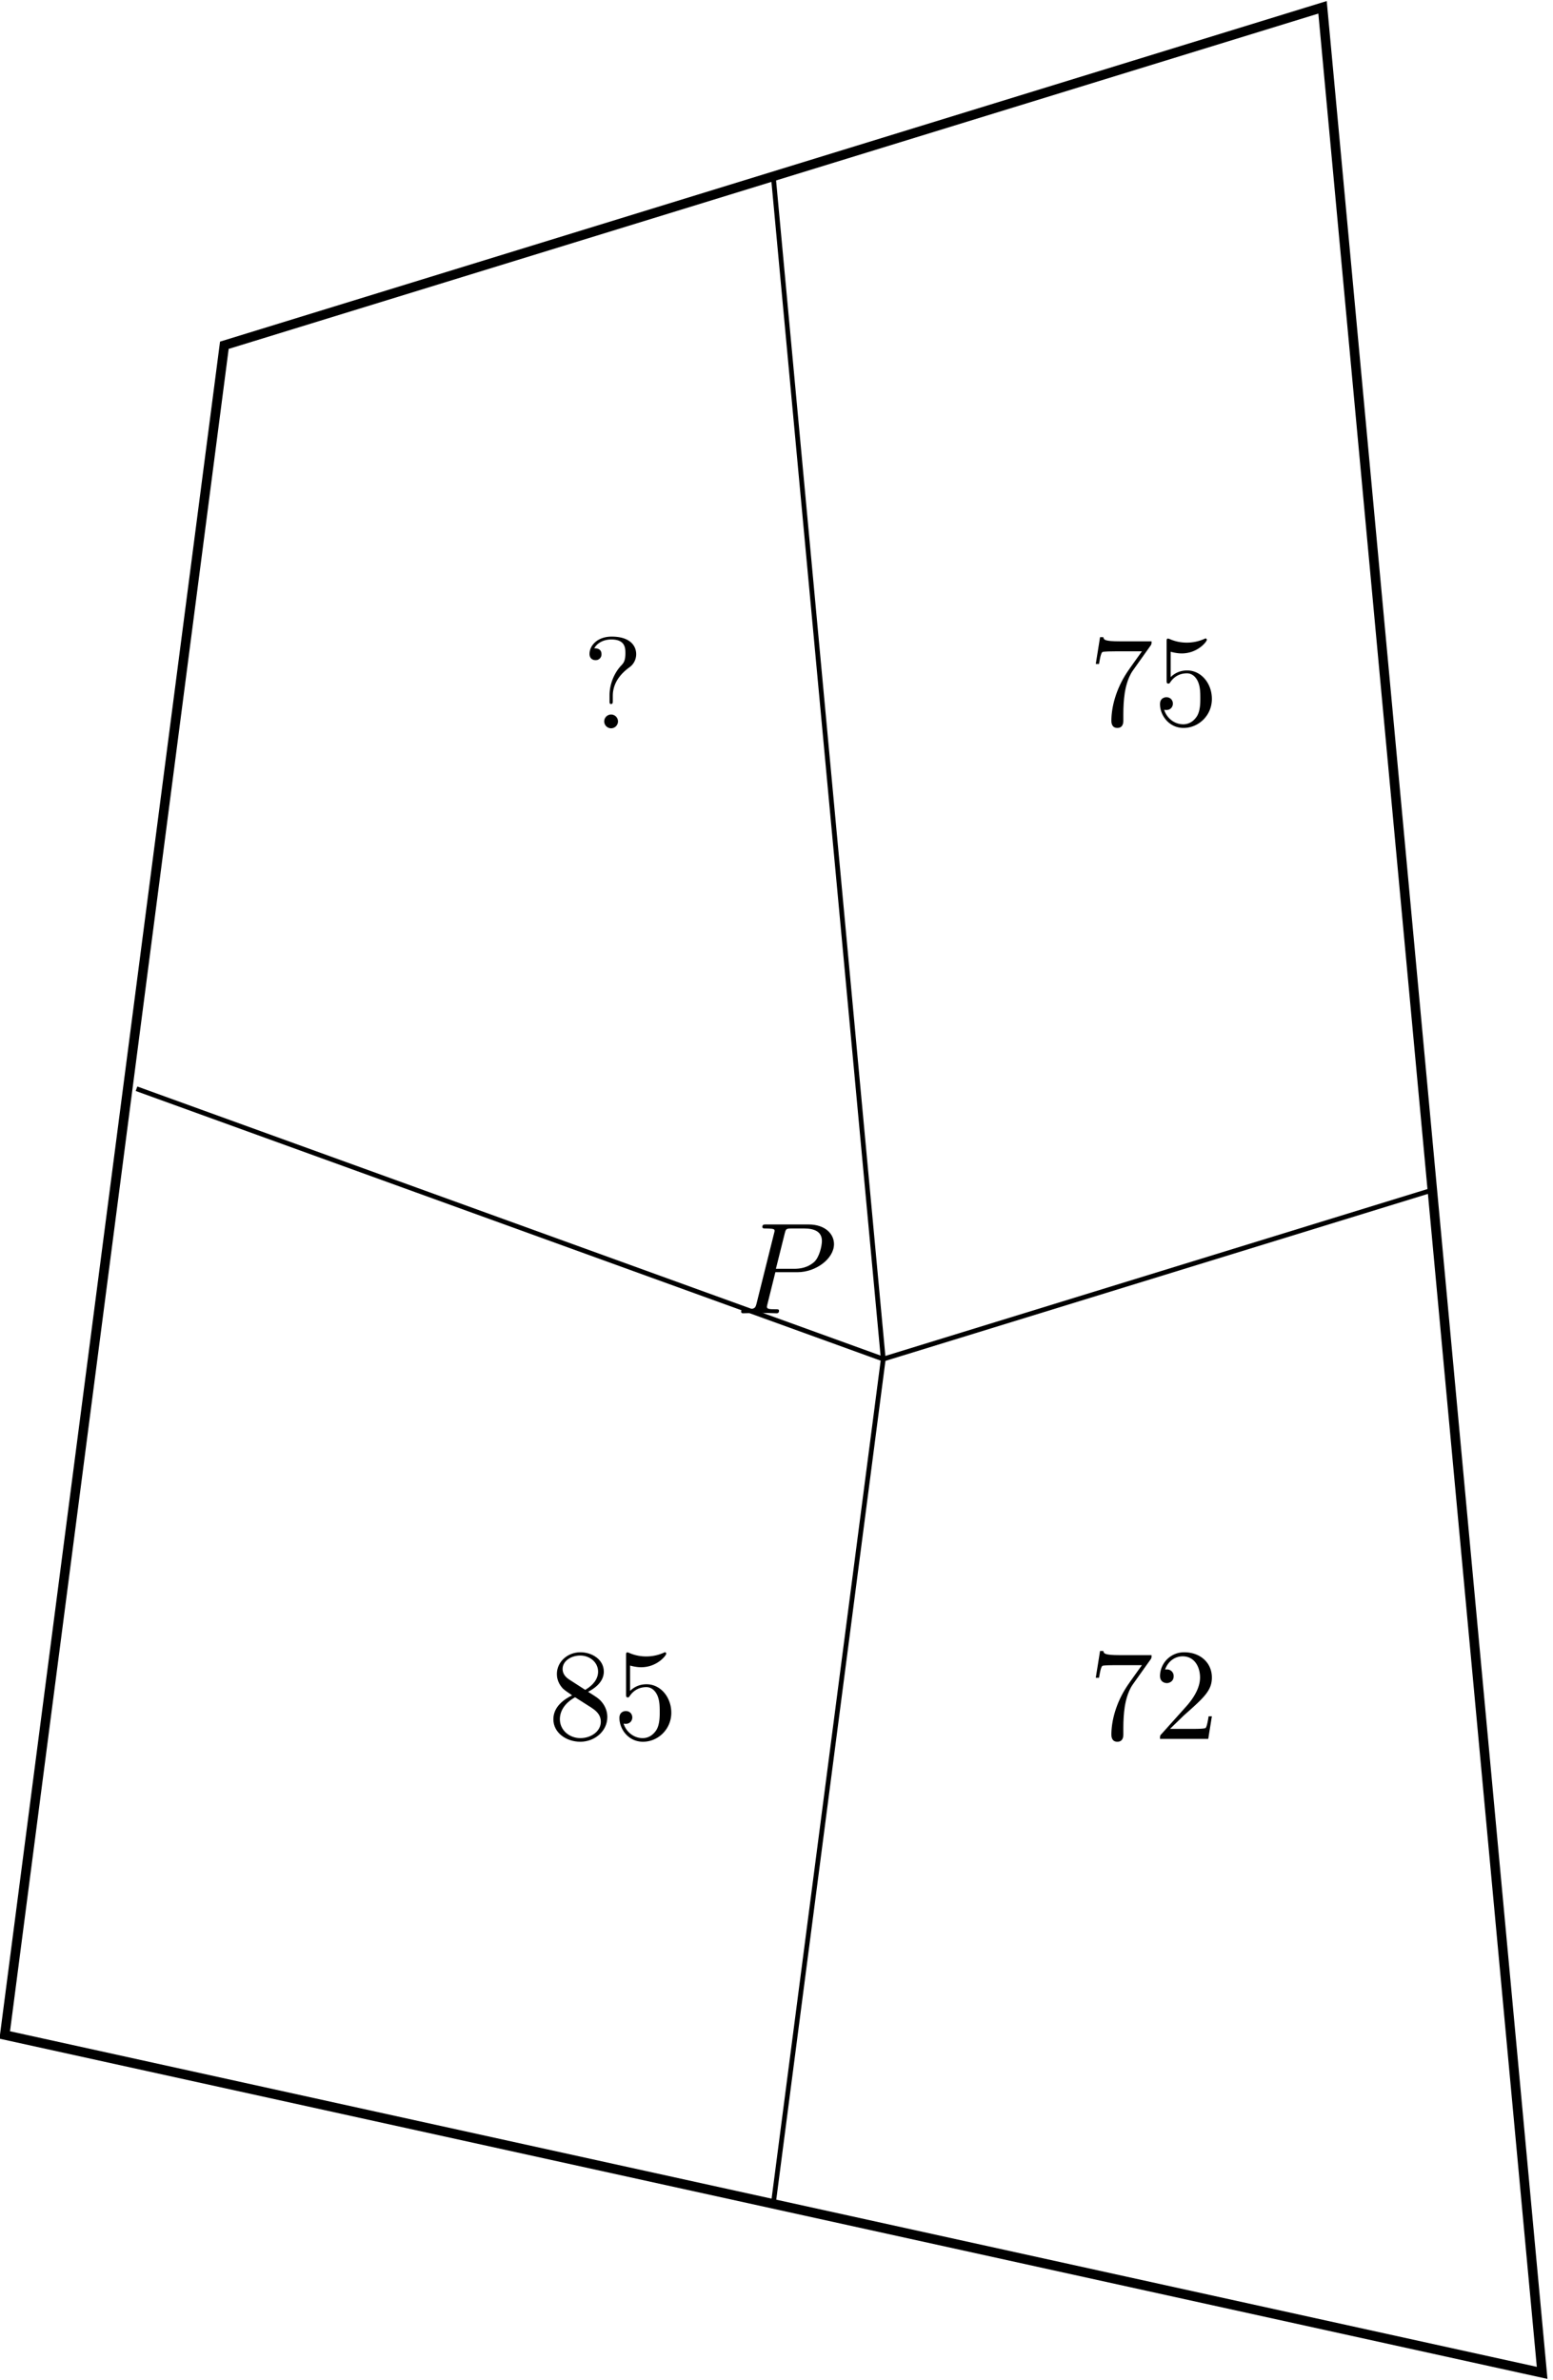 <svg xmlns="http://www.w3.org/2000/svg" xmlns:xlink="http://www.w3.org/1999/xlink" width="218" height="334" viewBox="1872.023 1483 130.311 199.651"><defs><path id="g1-50" d="m1.385-.84 1.157-1.124c1.702-1.505 2.356-2.094 2.356-3.185 0-1.244-.982-2.116-2.313-2.116a2.016 2.016 0 0 0-2.04 1.974c0 .611.546.611.579.611.185 0 .567-.13.567-.578a.55.55 0 0 0-.578-.567c-.088 0-.11 0-.142.01.25-.709.84-1.112 1.473-1.112.992 0 1.461.883 1.461 1.778 0 .873-.545 1.734-1.145 2.41L.665-.403c-.12.12-.12.142-.12.404h4.048l.305-1.898h-.273c-.054.327-.13.807-.24.97C4.31-.84 3.59-.84 3.35-.84z"/><path id="g1-53" d="M4.898-2.193c0-1.298-.894-2.389-2.073-2.389-.523 0-.992.175-1.385.557v-2.128c.218.066.578.142.927.142 1.342 0 2.106-.993 2.106-1.134 0-.066-.033-.12-.11-.12-.01 0-.032 0-.087.032a3.6 3.6 0 0 1-1.483.317c-.437 0-.938-.077-1.451-.306-.087-.033-.11-.033-.131-.033-.11 0-.11.088-.11.262v3.23c0 .196 0 .283.154.283.076 0 .098-.033.141-.098.12-.175.524-.764 1.408-.764.567 0 .84.502.927.698.174.404.196.83.196 1.375 0 .382 0 1.036-.262 1.494-.261.426-.665.71-1.167.71-.796 0-1.418-.579-1.603-1.222.032.01.065.022.185.022.36 0 .545-.273.545-.535s-.185-.535-.545-.535c-.153 0-.535.077-.535.579C.545-.818 1.298.24 2.52.24c1.265 0 2.378-1.047 2.378-2.433"/><path id="g1-55" d="M5.193-6.644c.098-.13.098-.152.098-.381H2.64c-1.33 0-1.353-.142-1.396-.35H.97L.61-5.127h.273c.032-.175.13-.862.272-.993.077-.065.928-.065 1.07-.065h2.258c-.12.174-.982 1.363-1.222 1.723C2.28-2.989 1.92-1.472 1.92-.36c0 .11 0 .6.502.6s.502-.49.502-.6v-.556c0-.6.032-1.2.12-1.79.043-.25.196-1.189.676-1.865z"/><path id="g1-56" d="M1.778-4.985c-.502-.328-.545-.699-.545-.884 0-.666.709-1.124 1.483-1.124.797 0 1.495.568 1.495 1.353 0 .622-.426 1.145-1.08 1.527zM3.371-3.95c.785-.404 1.32-.971 1.32-1.691 0-1.004-.971-1.625-1.964-1.625-1.09 0-1.974.807-1.974 1.821 0 .197.022.688.48 1.2.12.131.523.404.796.59-.633.316-1.57.927-1.57 2.007C.458-.491 1.57.24 2.715.24c1.233 0 2.27-.905 2.27-2.073 0-.392-.12-.883-.535-1.342-.207-.229-.382-.338-1.08-.774m-1.091.458 1.342.851c.305.207.818.535.818 1.2 0 .807-.818 1.375-1.713 1.375-.938 0-1.723-.677-1.723-1.582 0-.633.349-1.331 1.276-1.844"/><path id="g1-63" d="M2.564-2.716c0-1.375 1.058-2.15 1.44-2.433.294-.218.523-.611.523-1.07 0-.632-.436-1.472-2.062-1.472-1.178 0-1.854.742-1.854 1.451 0 .37.25.524.502.524a.48.48 0 0 0 .502-.502c0-.491-.459-.491-.611-.491.338-.578.97-.742 1.429-.742 1.189 0 1.189.742 1.189 1.167 0 .644-.175.84-.371 1.037-.72.785-.96 1.789-.96 2.454v.491c0 .197 0 .262.13.262.143 0 .143-.098.143-.295zM3-.578c0-.317-.262-.578-.578-.578s-.578.261-.578.578.261.578.578.578S3-.262 3-.578"/><path id="g0-80" d="M3.305-3.447H5.16c1.55 0 3.065-1.135 3.065-2.357 0-.84-.72-1.647-2.149-1.647H2.542c-.207 0-.327 0-.327.207 0 .131.098.131.316.131.142 0 .338.011.469.022.175.022.24.055.24.175 0 .043-.01.076-.044.207L1.735-.851c-.11.426-.131.513-.993.513-.186 0-.306 0-.306.207C.436 0 .567 0 .6 0c.305 0 1.08-.033 1.385-.033.23 0 .47.011.699.011.24 0 .48.022.709.022.076 0 .218 0 .218-.218 0-.12-.098-.12-.306-.12-.403 0-.709 0-.709-.197 0-.065.022-.12.033-.185zm.786-3.251c.098-.382.12-.415.589-.415h1.047c.906 0 1.484.295 1.484 1.048 0 .425-.218 1.363-.644 1.756-.545.49-1.2.578-1.68.578H3.35z"/></defs><g id="page1"><path fill="none" stroke="#000" stroke-miterlimit="10" stroke-width=".797" d="m1872.422 1653.695 129 28.344-18.426-198.426-92.148 28.348z"/><path fill="none" stroke="#000" stroke-miterlimit="10" stroke-width=".399" d="m1946.137 1597-9.227 70.867m9.227-70.867 46.05-14.172m-46.05 14.172-9.227-99.215m9.227 99.215-62.66-22.676"/><use xlink:href="#g0-80" x="1872.418" y="1597" transform="translate(61.36 -3.84)"/><g transform="translate(90.94 -53.18)"><use xlink:href="#g1-55" x="1872.418" y="1597"/><use xlink:href="#g1-53" x="1877.873" y="1597"/></g><use xlink:href="#g1-63" x="1872.418" y="1597" transform="translate(48.46 -52.91)"/><g transform="translate(45.58 31.86)"><use xlink:href="#g1-56" x="1872.418" y="1597"/><use xlink:href="#g1-53" x="1877.873" y="1597"/></g><g transform="translate(90.94 31.86)"><use xlink:href="#g1-55" x="1872.418" y="1597"/><use xlink:href="#g1-50" x="1877.873" y="1597"/></g></g><script type="text/ecmascript">if(window.parent.postMessage)window.parent.postMessage(&quot;125.25|163.5|250.5|&quot;+window.location,&quot;*&quot;);</script></svg>